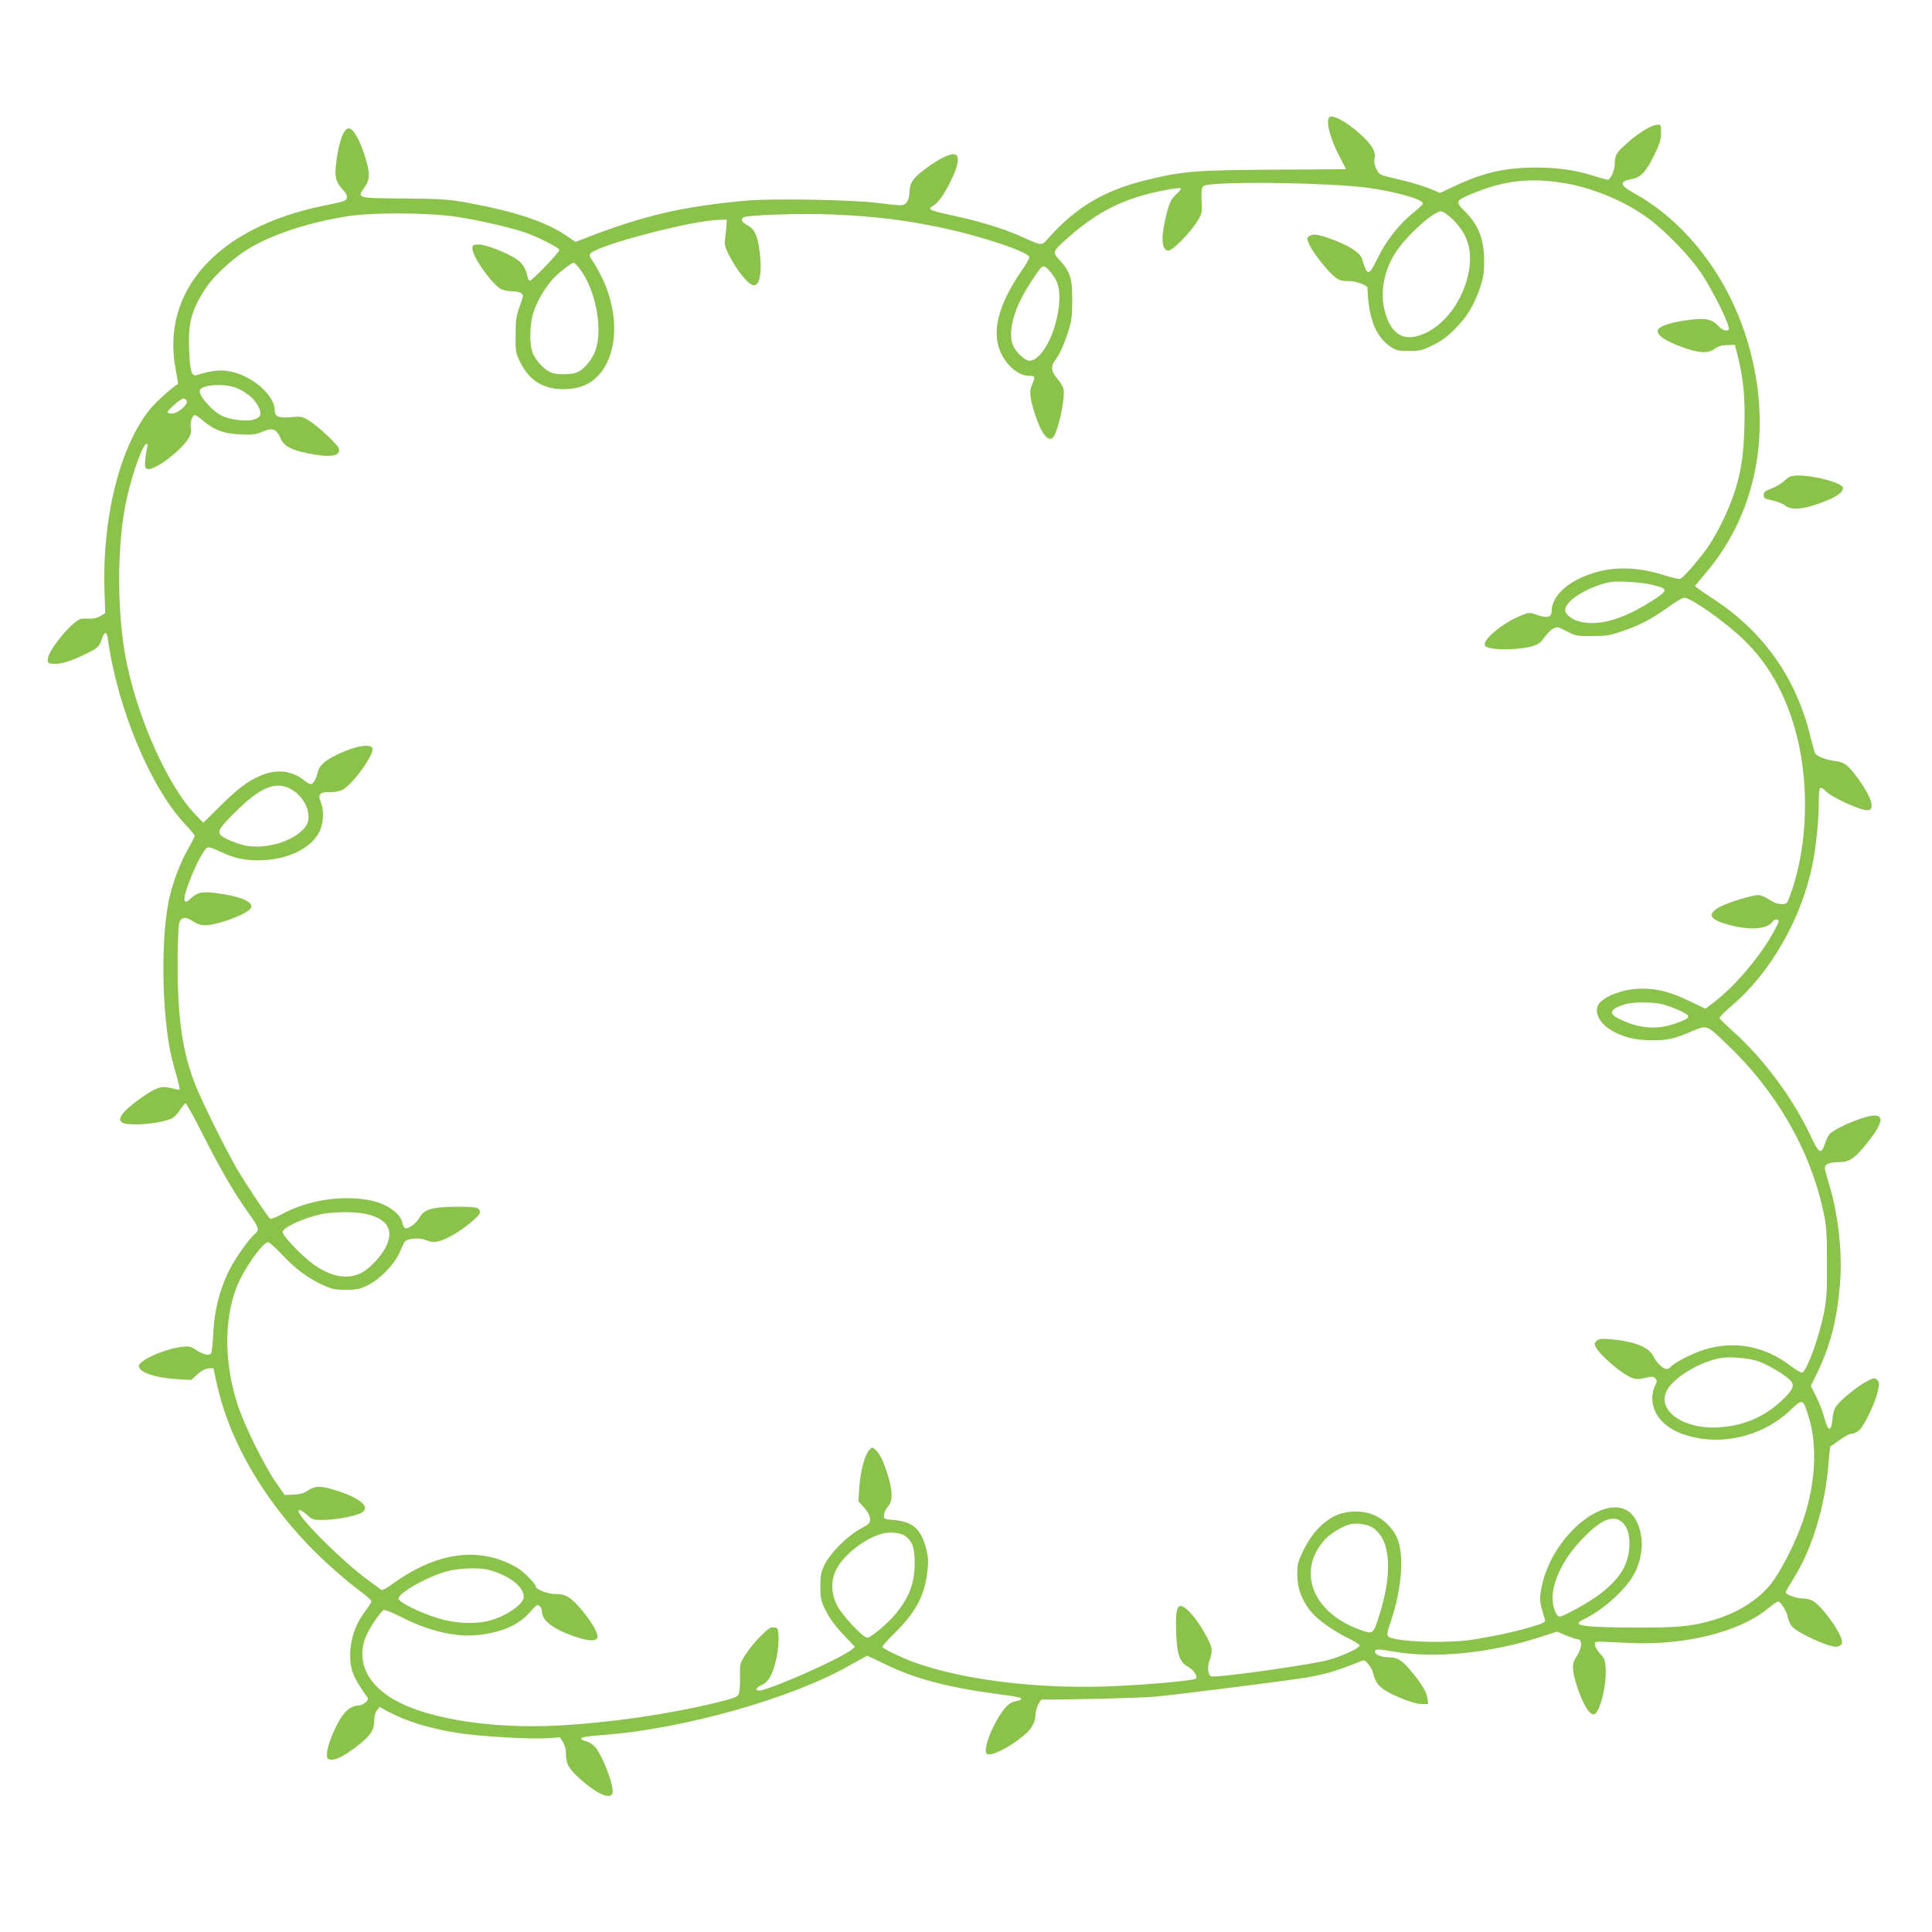 <?xml version="1.0" standalone="no"?>
<!DOCTYPE svg PUBLIC "-//W3C//DTD SVG 20010904//EN"
 "http://www.w3.org/TR/2001/REC-SVG-20010904/DTD/svg10.dtd">
<svg version="1.0" xmlns="http://www.w3.org/2000/svg"
 width="1280pt" height="1280pt" viewBox="0 0 1280 1280"
 preserveAspectRatio="xMidYMid meet">
<g transform="translate(0,1280) scale(0.1,-0.1)"
fill="#8bc34a" stroke="none">
<path d="M8807 12023 c-26 -25 8 -150 73 -270 21 -40 38 -73 37 -74 -1 0 -213
-2 -472 -3 -518 -3 -610 -10 -843 -67 -279 -68 -462 -174 -643 -372 -65 -71
-41 -71 -209 3 -107 47 -268 96 -450 135 -134 29 -157 39 -125 57 39 22 76 72
122 164 55 111 64 177 25 182 -31 5 -112 -36 -193 -98 -81 -61 -100 -89 -103
-149 -3 -62 -23 -91 -61 -91 -16 0 -86 7 -155 16 -172 21 -689 30 -861 15
-428 -38 -689 -99 -1090 -256 l-46 -18 -61 42 c-140 95 -355 165 -684 223
-103 18 -168 21 -398 23 -311 3 -306 1 -253 77 36 52 35 95 -2 211 -33 104
-76 177 -105 177 -35 0 -70 -103 -85 -250 -8 -76 3 -111 46 -156 20 -21 30
-40 27 -54 -3 -21 -16 -25 -145 -51 -713 -143 -1094 -567 -987 -1099 9 -45 15
-82 13 -83 -58 -39 -159 -132 -198 -184 -192 -252 -304 -713 -289 -1184 l5
-151 -31 -19 c-18 -11 -46 -19 -66 -18 -19 1 -45 1 -58 0 -52 -3 -220 -202
-225 -266 -2 -28 1 -30 37 -33 47 -4 116 17 213 65 81 39 90 48 108 100 18 53
33 52 40 -4 65 -460 282 -980 511 -1223 35 -37 64 -72 64 -77 0 -6 -21 -47
-46 -91 -55 -97 -107 -240 -128 -350 -57 -298 -39 -833 36 -1086 16 -55 32
-114 35 -130 5 -28 4 -29 -23 -22 -81 21 -102 19 -161 -14 -80 -45 -181 -127
-198 -160 -13 -26 -13 -30 1 -44 31 -32 281 -10 340 29 13 9 35 33 49 55 14
22 30 40 35 40 5 0 57 -93 114 -207 117 -231 207 -386 302 -519 68 -94 74
-113 47 -135 -45 -37 -141 -174 -180 -256 -61 -128 -93 -260 -100 -408 -3 -66
-10 -126 -15 -132 -14 -17 -54 -7 -101 25 -32 21 -45 24 -90 19 -112 -12 -287
-89 -287 -127 0 -41 105 -78 251 -87 l96 -6 41 38 c28 25 52 37 74 39 l32 1
23 -105 c80 -364 292 -738 608 -1069 97 -101 252 -238 352 -311 34 -25 63 -51
63 -58 0 -7 -16 -34 -35 -59 -70 -91 -104 -190 -105 -299 0 -99 21 -149 115
-281 13 -17 -29 -52 -63 -53 -40 0 -78 -28 -112 -79 -46 -72 -91 -186 -93
-234 -2 -40 0 -42 28 -45 35 -3 101 33 188 103 73 58 97 97 97 156 0 30 6 55
18 68 l17 22 55 -30 c117 -63 273 -112 454 -141 145 -24 491 -44 604 -36 l82
6 20 -32 c13 -21 20 -51 20 -81 0 -64 17 -94 92 -162 107 -97 199 -139 215
-98 17 43 -71 270 -122 317 -15 14 -40 28 -56 31 -16 4 -29 11 -29 15 0 11 37
17 145 25 534 40 1252 243 1633 461 62 35 115 64 117 64 3 0 60 -27 128 -60
194 -94 417 -152 754 -196 156 -20 174 -30 92 -48 -41 -9 -84 -60 -135 -161
-49 -97 -67 -178 -42 -187 33 -13 156 51 243 126 51 42 75 87 75 135 0 35 29
101 44 101 181 -2 671 11 756 20 168 16 891 108 990 125 134 23 210 46 358
106 31 13 34 12 57 -16 14 -17 27 -41 31 -55 12 -55 35 -91 76 -116 71 -45
199 -94 247 -94 l44 0 -6 39 c-5 42 -43 103 -116 189 -53 63 -86 82 -140 82
-46 0 -91 18 -91 36 0 20 16 20 123 2 271 -48 642 -11 974 97 l109 35 59 -25
c33 -13 67 -25 76 -25 35 0 31 -61 -8 -118 -28 -42 -29 -76 -4 -164 39 -135
92 -227 124 -215 38 14 82 195 75 304 -3 54 -8 67 -36 96 -17 18 -33 44 -34
57 -3 28 -28 27 227 15 362 -18 724 71 913 224 34 28 66 51 72 51 17 0 57 -64
64 -101 4 -21 15 -48 26 -62 34 -43 236 -137 295 -137 13 0 28 7 35 15 17 21
-23 103 -98 197 -68 86 -102 108 -161 108 -39 0 -111 26 -111 41 0 4 24 45 54
93 125 199 212 492 232 778 4 54 10 98 13 98 4 0 30 18 60 40 29 22 63 40 76
40 12 0 35 10 50 22 34 27 108 181 126 261 11 51 11 60 -4 74 -16 16 -20 16
-64 -6 -58 -28 -175 -122 -206 -165 -15 -21 -24 -51 -27 -91 -7 -85 -29 -81
-53 10 -10 39 -34 102 -54 142 l-36 71 46 94 c83 172 128 347 147 576 18 209
-11 473 -75 677 -13 44 -25 88 -25 97 0 25 31 38 92 38 68 0 105 24 180 117
139 170 128 227 -34 172 -82 -27 -184 -78 -205 -101 -10 -11 -25 -41 -33 -66
-24 -74 -39 -65 -93 50 -115 248 -320 524 -521 700 -44 40 -82 77 -84 83 -1 6
35 43 81 82 258 218 464 579 536 940 24 122 41 288 41 410 0 72 3 93 14 93 7
0 19 -7 26 -16 39 -46 258 -145 293 -131 38 14 12 89 -68 202 -69 96 -94 116
-162 124 -56 7 -115 30 -128 51 -3 6 -17 54 -30 108 -93 385 -307 691 -632
906 -73 48 -133 90 -133 93 0 2 30 39 66 81 362 421 459 1010 264 1596 -135
405 -406 746 -737 928 -93 51 -96 77 -11 92 58 10 94 49 146 155 38 78 47 106
47 151 0 54 0 55 -29 53 -38 -3 -124 -56 -197 -122 -70 -62 -81 -81 -80 -130
0 -46 -27 -111 -48 -111 -9 0 -50 11 -92 25 -116 37 -241 55 -380 55 -204 0
-350 -33 -536 -120 l-102 -48 -68 28 c-38 16 -120 41 -183 56 -63 14 -125 30
-137 35 -27 10 -55 72 -47 105 10 39 -4 72 -49 121 -91 99 -225 182 -250 156z
m1572 -439 c190 -34 400 -124 551 -238 112 -84 271 -250 342 -357 85 -129 196
-357 181 -373 -14 -14 -41 -4 -68 24 -44 46 -81 54 -191 41 -108 -13 -193 -38
-208 -63 -21 -34 51 -83 189 -128 94 -31 145 -31 185 -1 23 17 47 24 83 25
l51 1 18 -70 c38 -147 51 -279 45 -475 -6 -204 -24 -314 -78 -467 -39 -112
-118 -266 -177 -346 -60 -82 -151 -184 -169 -192 -9 -3 -56 8 -107 24 -213 68
-399 59 -571 -26 -107 -54 -175 -135 -175 -210 0 -43 -28 -50 -95 -27 -50 17
-55 17 -98 0 -126 -48 -271 -167 -248 -204 12 -20 106 -29 202 -21 121 11 158
26 192 77 16 23 41 49 57 57 26 14 32 13 91 -18 59 -30 68 -32 168 -31 92 0
118 4 201 33 114 38 197 82 307 162 45 32 90 59 101 59 44 0 265 -155 390
-274 186 -177 311 -417 373 -714 67 -328 44 -704 -63 -989 -19 -51 -21 -53
-56 -53 -24 0 -52 11 -81 30 -24 17 -56 30 -71 30 -42 0 -199 -48 -255 -78
-83 -45 -72 -80 34 -112 148 -45 273 -40 312 11 11 15 22 20 34 16 15 -6 12
-15 -22 -77 -92 -168 -255 -360 -396 -469 l-58 -44 -107 51 c-125 60 -207 82
-313 82 -109 0 -230 -40 -279 -92 -44 -47 -14 -127 67 -179 77 -48 164 -71
273 -71 108 -1 150 9 268 59 102 43 96 46 234 -86 327 -311 552 -702 639
-1111 20 -91 23 -136 23 -335 1 -202 -2 -244 -22 -343 -32 -156 -108 -366
-141 -386 -5 -4 -40 17 -78 45 -174 133 -375 169 -576 106 -78 -25 -195 -85
-217 -112 -7 -8 -19 -15 -27 -15 -25 0 -67 40 -88 83 -30 62 -127 101 -285
114 -63 5 -79 3 -93 -11 -15 -15 -15 -20 -3 -44 17 -33 105 -117 168 -160 73
-50 95 -56 156 -41 46 11 55 10 68 -3 12 -12 13 -20 5 -36 -43 -81 -28 -179
40 -248 55 -56 121 -88 229 -110 215 -43 456 27 617 179 86 82 87 82 122 -27
69 -210 49 -491 -54 -756 -51 -133 -138 -297 -193 -365 -89 -109 -222 -192
-384 -239 -144 -42 -234 -50 -506 -49 -367 1 -438 13 -347 56 131 62 288 207
338 311 58 120 59 254 2 351 -135 231 -559 -85 -625 -468 -12 -64 -8 -89 25
-194 6 -20 0 -24 -72 -46 -109 -35 -287 -73 -428 -93 -134 -18 -385 -15 -487
7 -68 14 -68 15 -33 118 66 195 87 406 51 525 -22 73 -86 144 -159 177 -77 34
-182 33 -260 -3 -83 -39 -155 -116 -208 -222 -41 -84 -44 -95 -44 -170 1 -90
27 -162 86 -238 45 -57 151 -133 247 -179 46 -23 82 -45 80 -52 -6 -19 -126
-74 -212 -96 -127 -33 -741 -119 -771 -107 -23 9 -28 63 -10 111 11 28 15 56
11 77 -9 47 -88 180 -140 233 -80 84 -100 57 -94 -124 5 -151 23 -205 81 -235
36 -20 64 -63 50 -77 -12 -12 -281 -38 -518 -49 -494 -25 -1010 35 -1349 157
-77 28 -201 87 -210 101 -2 4 33 46 80 91 140 139 197 244 217 400 9 75 8 98
-6 156 -33 132 -88 183 -209 194 -73 6 -73 6 -71 35 1 16 12 39 24 52 33 35
35 95 5 197 -30 101 -55 154 -85 181 -21 20 -22 20 -42 -1 -29 -29 -59 -142
-66 -249 l-6 -91 38 -41 c25 -28 37 -52 39 -74 1 -30 -4 -35 -64 -67 -87 -48
-198 -159 -236 -236 -25 -52 -29 -71 -29 -145 0 -72 4 -94 27 -143 32 -69 70
-120 147 -200 l56 -58 -25 -20 c-80 -62 -548 -269 -610 -269 -31 0 -24 17 18
37 26 12 44 32 60 64 30 61 54 179 50 253 -3 58 -4 61 -31 64 -22 3 -38 -8
-86 -56 -33 -32 -78 -87 -100 -121 -40 -63 -40 -63 -38 -155 1 -58 -3 -99 -10
-113 -10 -17 -41 -28 -163 -57 -303 -73 -681 -128 -1011 -147 -485 -28 -944
51 -1155 200 -143 101 -195 234 -145 377 21 57 100 178 124 187 8 3 57 -17
109 -43 193 -100 380 -142 537 -120 151 21 250 67 325 152 38 44 47 50 60 38
9 -7 16 -22 16 -34 0 -62 72 -118 216 -168 93 -32 147 -34 152 -5 5 26 -32 92
-96 171 -75 91 -115 117 -178 115 -48 -2 -134 30 -134 50 0 17 -82 100 -123
124 -249 145 -533 107 -831 -110 -32 -24 -63 -40 -70 -36 -6 4 -56 41 -111 82
-177 135 -459 421 -436 444 7 7 22 -1 51 -26 38 -35 43 -37 110 -37 79 0 209
24 252 46 70 36 -3 100 -176 153 -90 28 -131 27 -176 -4 -26 -18 -51 -25 -95
-27 l-59 -3 -59 85 c-78 113 -204 369 -250 505 -91 275 -95 561 -11 784 43
114 173 301 210 301 8 0 47 -34 87 -76 93 -99 168 -156 264 -202 71 -33 86
-37 163 -37 74 0 93 4 145 29 80 40 174 134 209 211 15 33 30 67 35 75 13 25
100 33 143 14 51 -23 95 -14 186 38 73 42 172 125 172 144 -1 35 -18 39 -157
39 -163 -1 -215 -17 -247 -77 -20 -36 -77 -75 -94 -64 -6 3 -13 20 -17 37 -14
64 -108 127 -220 148 -184 34 -408 -1 -573 -91 -40 -21 -77 -36 -81 -33 -14 8
-161 229 -220 329 -71 121 -230 441 -274 552 -88 218 -121 447 -120 819 0 127
5 244 10 260 12 40 44 44 92 11 25 -17 50 -26 77 -26 88 0 293 78 308 117 15
38 -72 75 -224 95 -100 13 -128 8 -175 -33 -31 -28 -36 -29 -42 -13 -14 38
106 321 149 347 10 7 37 -1 89 -26 89 -42 155 -57 252 -57 189 1 351 78 406
195 25 54 28 139 6 192 -21 50 -4 68 61 65 26 -1 62 5 80 14 68 32 216 237
201 277 -14 36 -138 9 -260 -56 -63 -33 -94 -65 -103 -106 -8 -38 -25 -69 -40
-75 -7 -3 -27 6 -43 19 -75 64 -170 80 -267 47 -93 -33 -167 -85 -288 -205
l-119 -118 -51 53 c-178 183 -373 612 -455 998 -68 321 -69 797 -1 1098 38
171 107 362 132 362 6 0 8 -9 4 -22 -4 -13 -10 -49 -13 -80 -5 -50 -3 -59 12
-64 28 -11 112 38 195 113 78 72 103 115 94 160 -6 32 10 83 27 83 6 0 29 -16
52 -35 74 -64 140 -88 248 -93 82 -4 102 -1 148 18 65 29 92 19 119 -43 24
-53 69 -78 184 -101 145 -30 219 -18 203 33 -8 27 -144 153 -200 186 -43 26
-52 27 -120 21 -80 -7 -105 4 -105 47 -1 101 -153 231 -300 257 -63 12 -125 4
-217 -25 -34 -11 -45 28 -50 175 -7 176 18 264 117 411 53 77 182 195 278 252
160 96 392 172 652 214 173 27 545 25 735 -5 151 -24 343 -68 446 -103 77 -26
219 -98 225 -114 5 -12 -180 -205 -196 -205 -5 0 -12 12 -15 28 -12 56 -36 92
-77 118 -70 44 -199 94 -245 94 -40 0 -43 -2 -43 -28 0 -54 130 -236 191 -268
16 -8 48 -14 72 -14 24 0 51 -6 60 -12 16 -12 15 -18 -10 -88 -23 -64 -27 -91
-27 -190 -1 -111 0 -118 32 -182 61 -125 163 -183 307 -176 99 5 170 40 226
110 112 142 118 389 15 613 -19 40 -48 94 -65 119 -27 39 -29 46 -16 59 54 55
658 213 838 220 l62 2 -2 -40 c-1 -22 -5 -61 -9 -86 -5 -38 -1 -55 21 -100 60
-118 135 -209 171 -209 41 0 55 99 34 244 -13 89 -33 129 -75 152 -39 21 -49
38 -31 53 20 17 383 29 589 20 277 -12 464 -34 707 -84 271 -55 600 -165 600
-200 0 -7 -24 -49 -54 -92 -185 -270 -212 -476 -82 -621 41 -45 90 -72 133
-72 41 0 44 -6 22 -55 -21 -48 -18 -85 20 -205 38 -118 83 -177 115 -151 33
28 85 260 72 324 -3 16 -22 47 -41 68 -40 45 -45 83 -16 120 29 38 57 97 87
189 24 74 27 102 28 210 1 144 -13 189 -84 267 -49 53 -48 56 52 145 203 180
376 266 645 318 53 10 101 16 106 13 4 -3 -9 -21 -31 -41 -32 -31 -42 -50 -60
-117 -43 -161 -39 -255 9 -255 27 0 133 106 185 184 32 49 38 66 36 105 -4
108 -3 124 11 138 34 34 829 25 1095 -12 178 -25 350 -73 359 -101 2 -6 -24
-32 -58 -59 -96 -76 -184 -186 -240 -302 -61 -125 -70 -126 -105 -8 -12 38
-79 84 -182 123 -102 39 -143 46 -167 28 -19 -13 -19 -14 0 -57 25 -55 122
-178 170 -215 29 -22 46 -27 87 -26 48 1 128 -27 128 -46 7 -202 53 -320 151
-388 38 -26 50 -29 124 -29 74 0 88 3 160 39 57 28 97 58 144 106 81 82 124
153 164 267 26 76 30 102 30 188 -1 145 -40 241 -137 334 -54 52 -49 64 48
104 221 93 399 113 635 71z m-751 -241 c102 -101 132 -213 98 -367 -38 -169
-151 -323 -283 -383 -138 -64 -227 -14 -269 148 -33 129 -3 277 81 399 74 109
244 260 292 260 14 0 45 -22 81 -57z m-5790 -320 c106 -136 158 -394 108 -542
-21 -62 -76 -128 -123 -148 -39 -16 -131 -17 -170 -2 -38 14 -90 65 -116 114
-32 58 -31 204 1 297 27 77 83 168 137 222 40 40 113 96 126 96 4 0 21 -17 37
-37z m3131 -37 c42 -52 55 -105 48 -196 -15 -188 -114 -380 -197 -380 -30 0
-93 60 -110 106 -27 70 -5 185 58 310 33 65 118 195 135 206 15 9 31 -1 66
-46z m-5394 -760 c66 -30 111 -70 136 -118 27 -52 18 -75 -34 -89 -49 -13
-158 1 -208 27 -69 35 -157 138 -145 169 15 39 175 47 251 11z m-338 -83 c9
-24 -59 -83 -97 -83 -16 0 -30 4 -30 9 0 14 88 91 105 91 9 0 18 -7 22 -17z
m9716 -1219 c107 -27 104 -36 -39 -124 -170 -104 -319 -146 -436 -121 -61 13
-108 48 -108 80 0 62 154 157 300 185 48 9 216 -2 283 -20z m-9008 -1363 c87
-59 126 -175 79 -238 -70 -95 -263 -154 -404 -124 -30 7 -80 24 -110 39 -84
41 -81 52 47 180 176 176 282 215 388 143z m9070 -1415 c64 -17 151 -55 165
-71 14 -17 0 -27 -75 -54 -121 -45 -241 -37 -370 25 -82 38 -74 67 30 100 53
17 188 17 250 0z m-8604 -1386 c154 -29 205 -109 143 -226 -32 -61 -106 -139
-158 -166 -93 -48 -201 -29 -320 56 -77 55 -208 193 -204 215 6 30 138 91 253
116 73 16 213 19 286 5z m9244 -981 c65 -24 179 -93 209 -127 28 -32 14 -63
-63 -134 -114 -106 -245 -162 -406 -174 -237 -18 -421 109 -352 243 43 83 204
183 342 213 66 15 203 4 270 -21z m-905 -1066 c57 -52 61 -192 10 -297 -30
-63 -100 -137 -184 -194 -78 -55 -221 -132 -243 -132 -24 0 -47 63 -47 125 2
121 81 273 209 402 120 121 196 149 255 96z m-1654 -35 c119 -80 133 -300 38
-593 -37 -114 -37 -114 -128 -81 -309 113 -415 383 -233 591 36 42 118 93 171
106 45 11 117 0 152 -23z m-3098 -55 c46 -34 62 -79 62 -173 0 -135 -31 -221
-118 -333 -51 -65 -171 -167 -196 -167 -29 0 -168 149 -201 215 -40 81 -41
167 -3 240 50 97 194 207 306 235 52 13 120 5 150 -17z m-2763 -223 c136 -36
235 -111 235 -179 0 -50 -125 -135 -239 -161 -88 -21 -213 -15 -316 15 -124
36 -275 110 -275 134 0 38 196 148 323 181 80 21 210 26 272 10z"/>
<path d="M11860 9643 c-8 -3 -28 -18 -45 -34 -16 -15 -52 -36 -80 -46 -41 -15
-50 -23 -50 -43 0 -21 6 -25 56 -35 31 -7 69 -21 84 -33 37 -30 102 -29 199 3
124 40 186 78 186 111 0 43 -276 104 -350 77z"/>
</g>
</svg>
